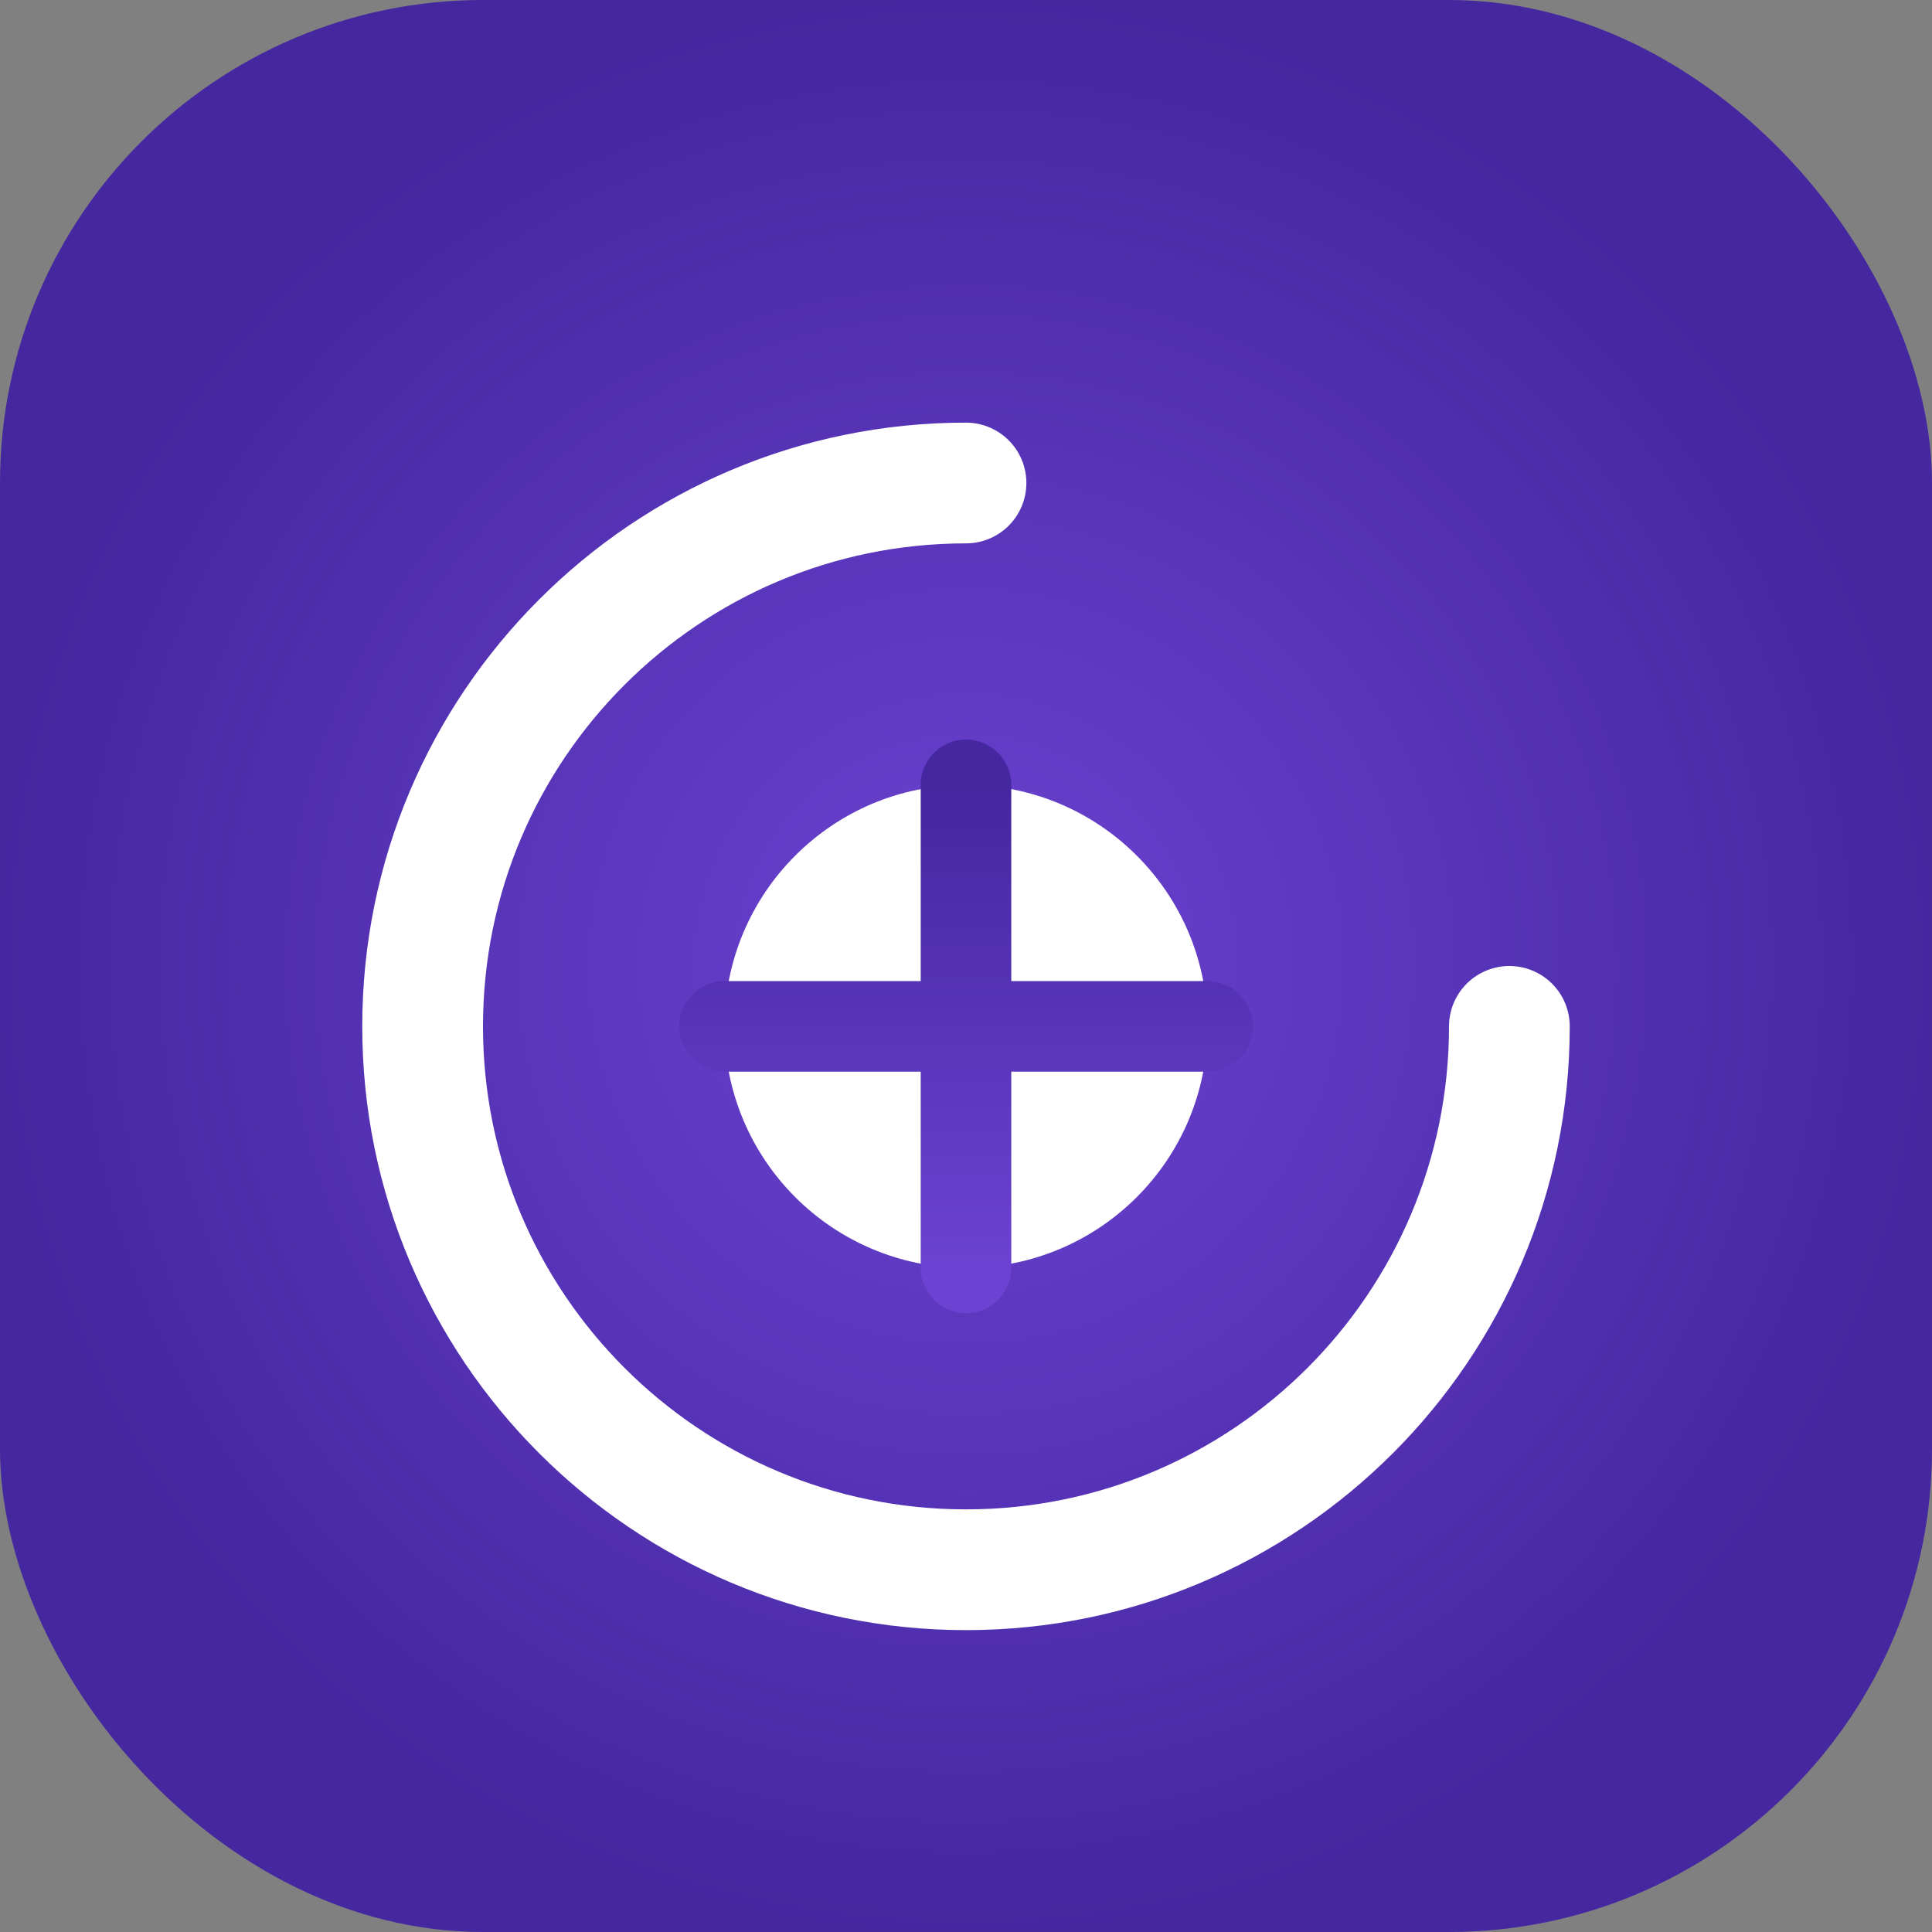 <svg width="512" height="512" viewBox="0 0 512 512" fill="none" xmlns="http://www.w3.org/2000/svg">
  <rect x="0" y="0" width="512" height="512" fill="#808080" stroke="none"/>
  <rect width="512" height="512" rx="128" fill="url(#paint0_radial)"/>
  <path d="M256 128C176.5 128 112 192.5 112 272C112 351.5 176.5 416 256 416C335.5 416 400 351.5 400 272" stroke="white" stroke-width="32" stroke-linecap="round"/>
  <circle cx="256" cy="272" r="64" fill="white"/>
  <path d="M256 208V336" stroke="url(#paint1_linear)" stroke-width="24" stroke-linecap="round"/>
  <path d="M320 272H192" stroke="url(#paint1_linear)" stroke-width="24" stroke-linecap="round"/>
  <defs>
    <radialGradient id="paint0_radial" cx="0" cy="0" r="1" gradientUnits="userSpaceOnUse" gradientTransform="translate(256 256) rotate(90) scale(256)">
      <stop offset="0" stop-color="#6B42D1"/>
      <stop offset="1" stop-color="#4527A0"/>
    </radialGradient>
    <linearGradient id="paint1_linear" x1="256" y1="208" x2="256" y2="336" gradientUnits="userSpaceOnUse">
      <stop stop-color="#4527A0"/>
      <stop offset="1" stop-color="#6B42D1"/>
    </linearGradient>
  </defs>
</svg>